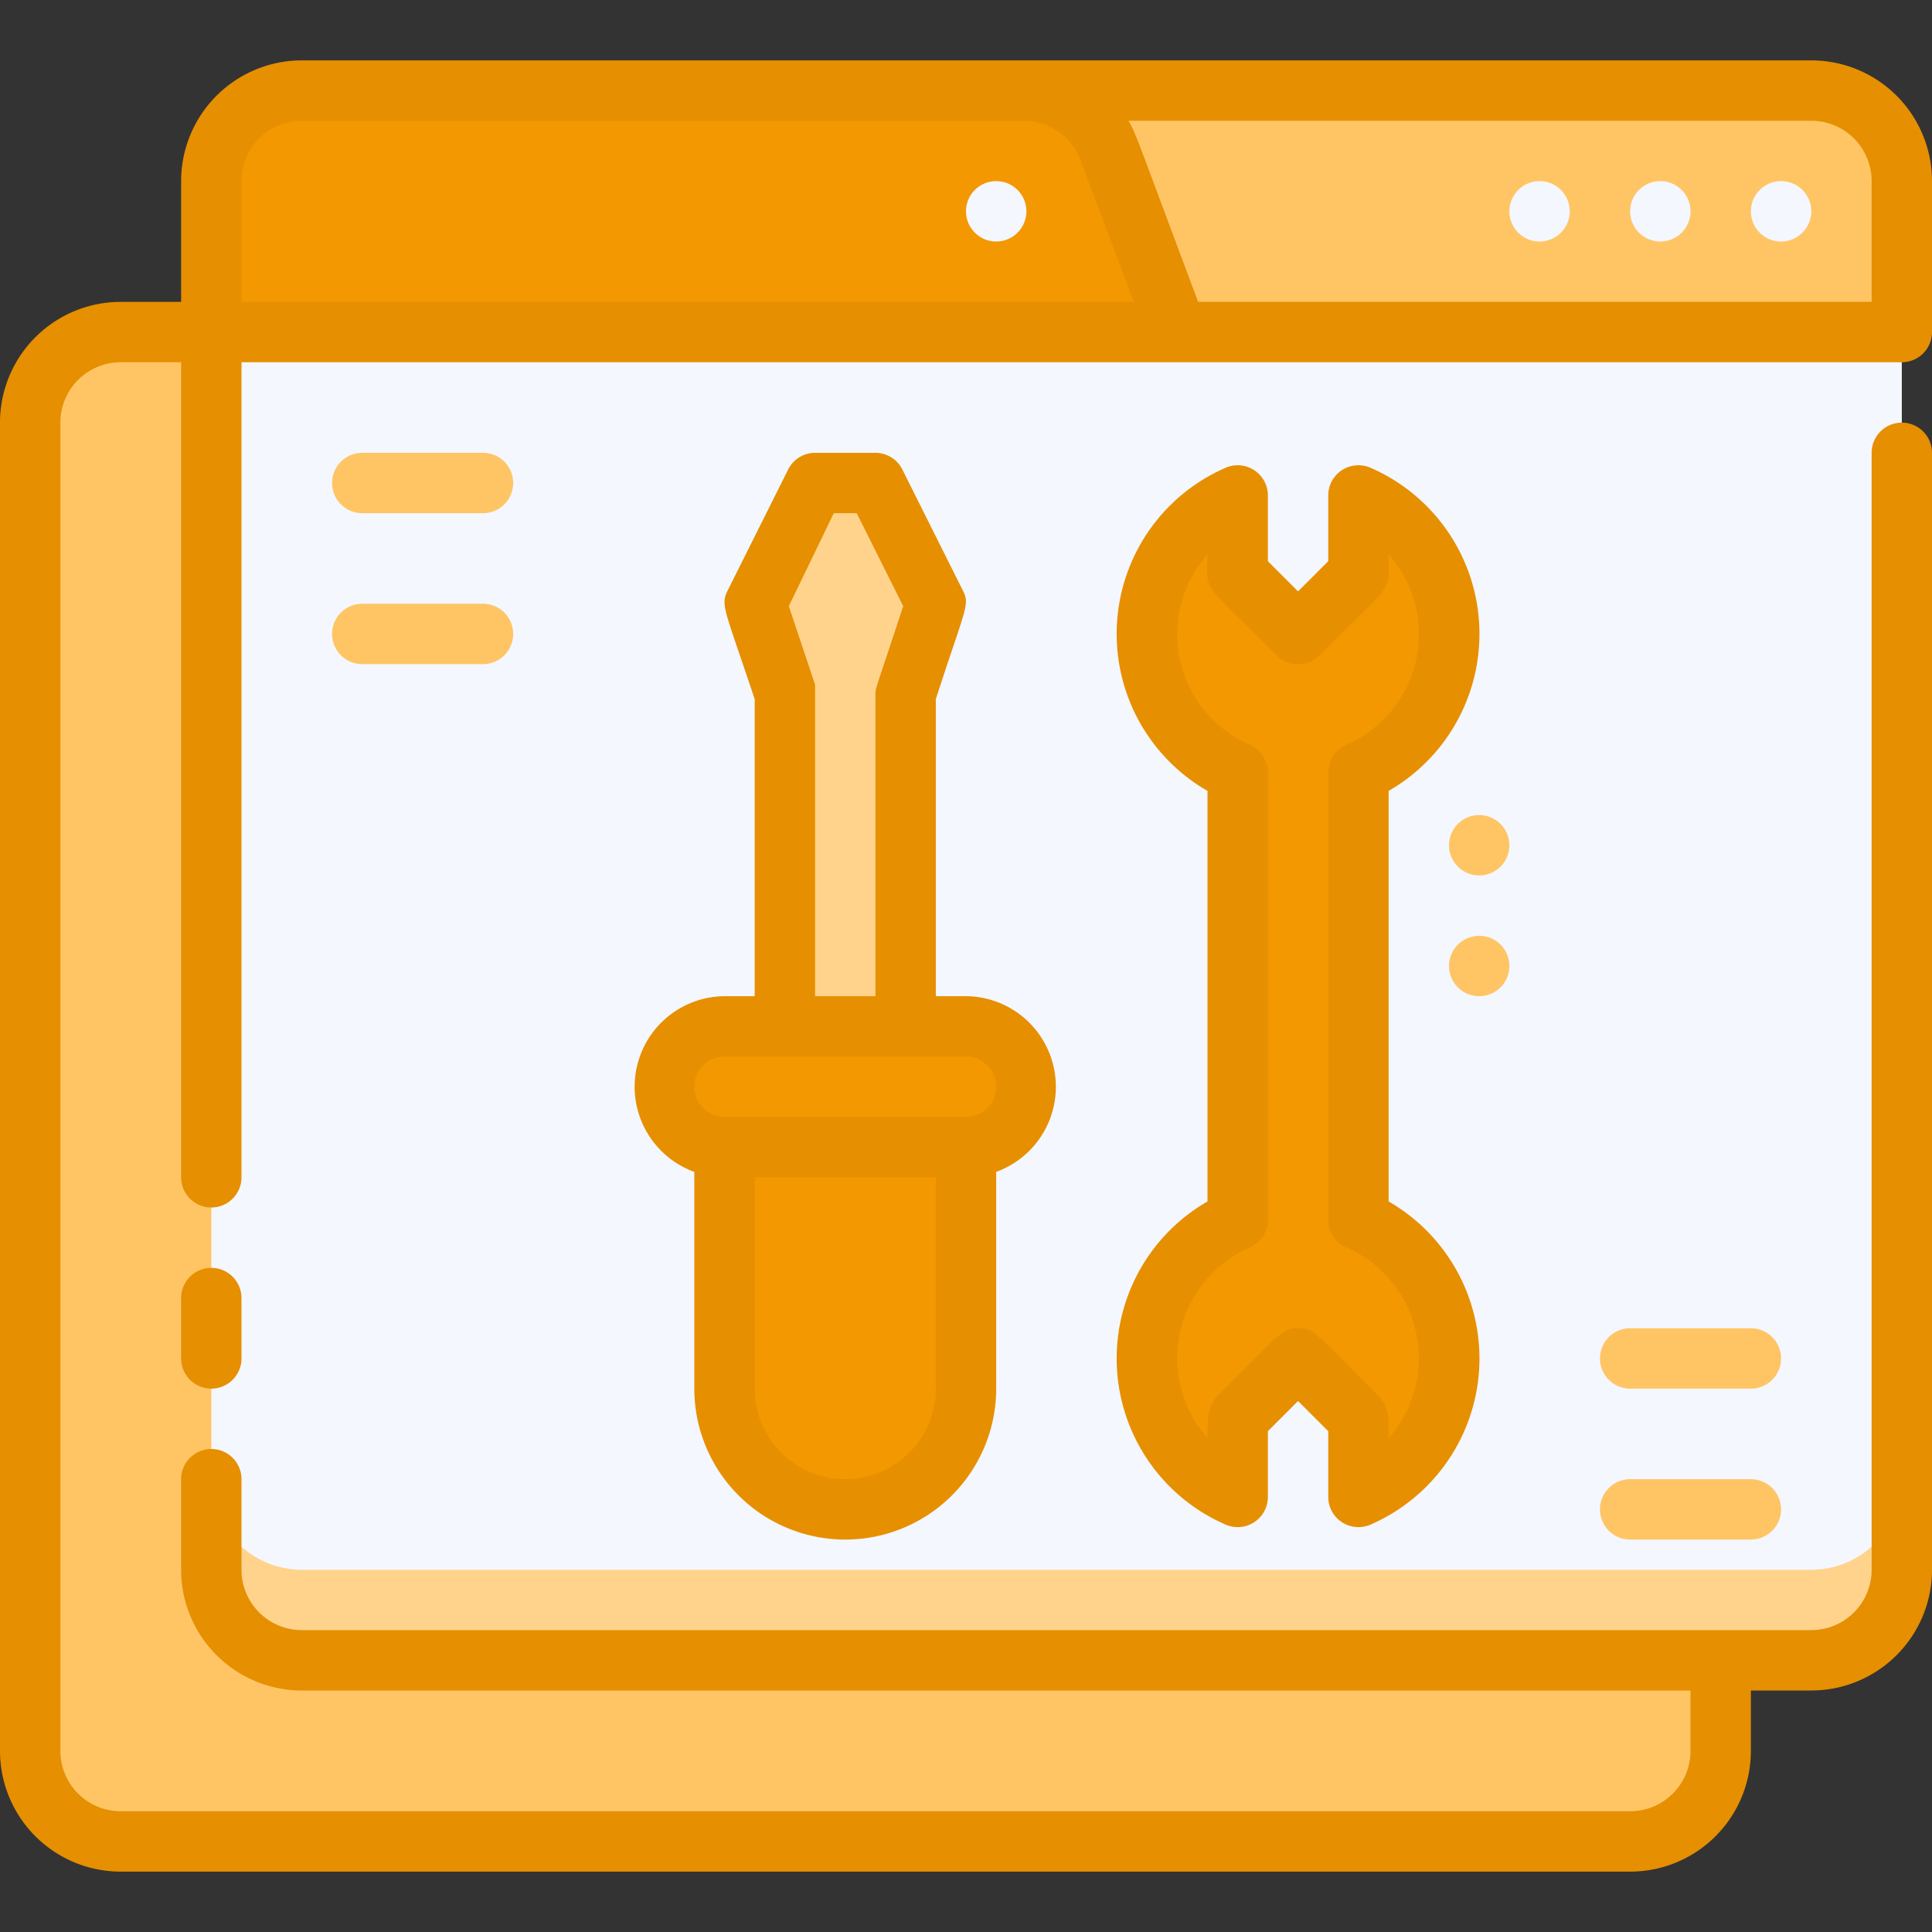 <svg xmlns="http://www.w3.org/2000/svg" viewBox="0 0 64 64"><rect x="0" y="0" width="64" height="64" fill="#333333" stroke="none"/><defs><style>.cls-1{fill:#ffc565;}.cls-2{fill:#f5f7ff;}.cls-3{fill:#ffd38c;}.cls-4{fill:#f39801;}.cls-5{fill:#e68f00;}</style></defs><title>25. Web Maintanance</title><g id="_25._Web_Maintanance" data-name="25. Web Maintanance"><path class="cls-1" d="M4,11H57a0,0,0,0,1,0,0V58a3,3,0,0,1-3,3H4a3,3,0,0,1-3-3V14A3,3,0,0,1,4,11Z"></path><path class="cls-2" d="M7,11H63a0,0,0,0,1,0,0V52a3,3,0,0,1-3,3H10a3,3,0,0,1-3-3V11A0,0,0,0,1,7,11Z"></path><path class="cls-3" d="M60,52H10a3,3,0,0,1-3-3v3a3,3,0,0,0,3,3H60a3,3,0,0,0,3-3V49A3,3,0,0,1,60,52Z"></path><path class="cls-4" d="M28,50a4,4,0,0,1-4-4V38h8v8A4,4,0,0,1,28,50Z"></path><path class="cls-1" d="M34,3H60a3,3,0,0,1,3,3v5a0,0,0,0,1,0,0H34a0,0,0,0,1,0,0V3A0,0,0,0,1,34,3Z"></path><path class="cls-4" d="M39,11H7V6a3,3,0,0,1,3-3H33.92a3,3,0,0,1,2.81,2Z"></path><path class="cls-4" d="M32,38H24a2,2,0,0,1,0-4h8a2,2,0,0,1,0,4Z"></path><path class="cls-4" d="M45,49.59V47l-2-2-2,2v2.59a5,5,0,0,1,0-9.18V25.59a5,5,0,0,1,0-9.18V19l2,2,2-2V16.41a5,5,0,0,1,0,9.18V40.41A5,5,0,0,1,45,49.59Z"></path><polygon class="cls-3" points="29 16 27 16 25 20 26 23 26 34 30 34 30 23 31 20 29 16"></polygon><path class="cls-5" d="M7,42a1,1,0,0,0-1,1v2a1,1,0,0,0,2,0V43A1,1,0,0,0,7,42Z"></path><path class="cls-5" d="M28,51a5,5,0,0,0,5-5V38.82A3,3,0,0,0,32,33H31V23.16c1-3.09,1.14-3.12.89-3.61l-2-4A1,1,0,0,0,29,15H27a1,1,0,0,0-.89.55l-2,4c-.25.5-.12.58.89,3.61V33H24a3,3,0,0,0-1,5.82V46A5,5,0,0,0,28,51Zm3-5a3,3,0,0,1-6,0V39h6ZM27,22.68l-.87-2.6L27.62,17h.76l1.54,3.08C29,22.88,29,22.78,29,23V33H27C27,22.19,27,22.91,27,22.68ZM24,35h8a1,1,0,0,1,0,2H24a1,1,0,0,1,0-2Z"></path><path class="cls-5" d="M64,11V6a4,4,0,0,0-4-4H10A4,4,0,0,0,6,6v4H4a4,4,0,0,0-4,4V58a4,4,0,0,0,4,4H54a4,4,0,0,0,4-4V56h2a4,4,0,0,0,4-4V15a1,1,0,0,0-2,0V52a2,2,0,0,1-2,2H10a2,2,0,0,1-2-2V49a1,1,0,0,0-2,0v3a4,4,0,0,0,4,4H56v2a2,2,0,0,1-2,2H4a2,2,0,0,1-2-2V14a2,2,0,0,1,2-2H6V39a1,1,0,0,0,2,0V12H63A1,1,0,0,0,64,11ZM62,6v4H39.69c-2.18-5.82-2.06-5.57-2.31-6H60A2,2,0,0,1,62,6ZM10,4H33.92a2,2,0,0,1,1.87,1.3L37.56,10H8V6A2,2,0,0,1,10,4Z"></path><path class="cls-5" d="M45.41,15.5a1,1,0,0,0-1.41.91v2.18l-1,1-1-1V16.41a1,1,0,0,0-1.41-.91A6,6,0,0,0,40,26.2V39.8a6,6,0,0,0,.59,10.7A1,1,0,0,0,42,49.59V47.41l1-1,1,1v2.18a1,1,0,0,0,1.41.91A6,6,0,0,0,46,39.8V26.2A6,6,0,0,0,45.41,15.5Zm-.82,25.82A4,4,0,0,1,46,47.64c0-.73,0-1-.29-1.35C43.53,44.11,43.54,44,43,44s-.57.15-2.71,2.29C40,46.63,40,47,40,47.64a4,4,0,0,1,1.41-6.32,1,1,0,0,0,.59-.91V25.59a1,1,0,0,0-.59-.91A4,4,0,0,1,40,18.36c0,1.3-.29.77,2.29,3.35a1,1,0,0,0,1.42,0c2.51-2.52,2.29-2,2.29-3.35a4,4,0,0,1-1.41,6.32,1,1,0,0,0-.59.91V40.41A1,1,0,0,0,44.59,41.32Z"></path><path class="cls-2" d="M59,6a1,1,0,1,0,1,1A1,1,0,0,0,59,6Z"></path><path class="cls-2" d="M55,6a1,1,0,1,0,1,1A1,1,0,0,0,55,6Z"></path><path class="cls-2" d="M51,6a1,1,0,1,0,1,1A1,1,0,0,0,51,6Z"></path><path class="cls-2" d="M33,8a1,1,0,1,1,1-1A1,1,0,0,1,33,8Z"></path><path class="cls-1" d="M16,15H12a1,1,0,0,0,0,2h4a1,1,0,0,0,0-2Z"></path><path class="cls-1" d="M16,20H12a1,1,0,0,0,0,2h4a1,1,0,0,0,0-2Z"></path><path class="cls-1" d="M54,46h4a1,1,0,0,0,0-2H54a1,1,0,0,0,0,2Z"></path><path class="cls-1" d="M58,49H54a1,1,0,0,0,0,2h4a1,1,0,0,0,0-2Z"></path><path class="cls-1" d="M49,29a1,1,0,1,0-1-1A1,1,0,0,0,49,29Z"></path><path class="cls-1" d="M49,31a1,1,0,1,0,1,1A1,1,0,0,0,49,31Z"></path></g></svg>
